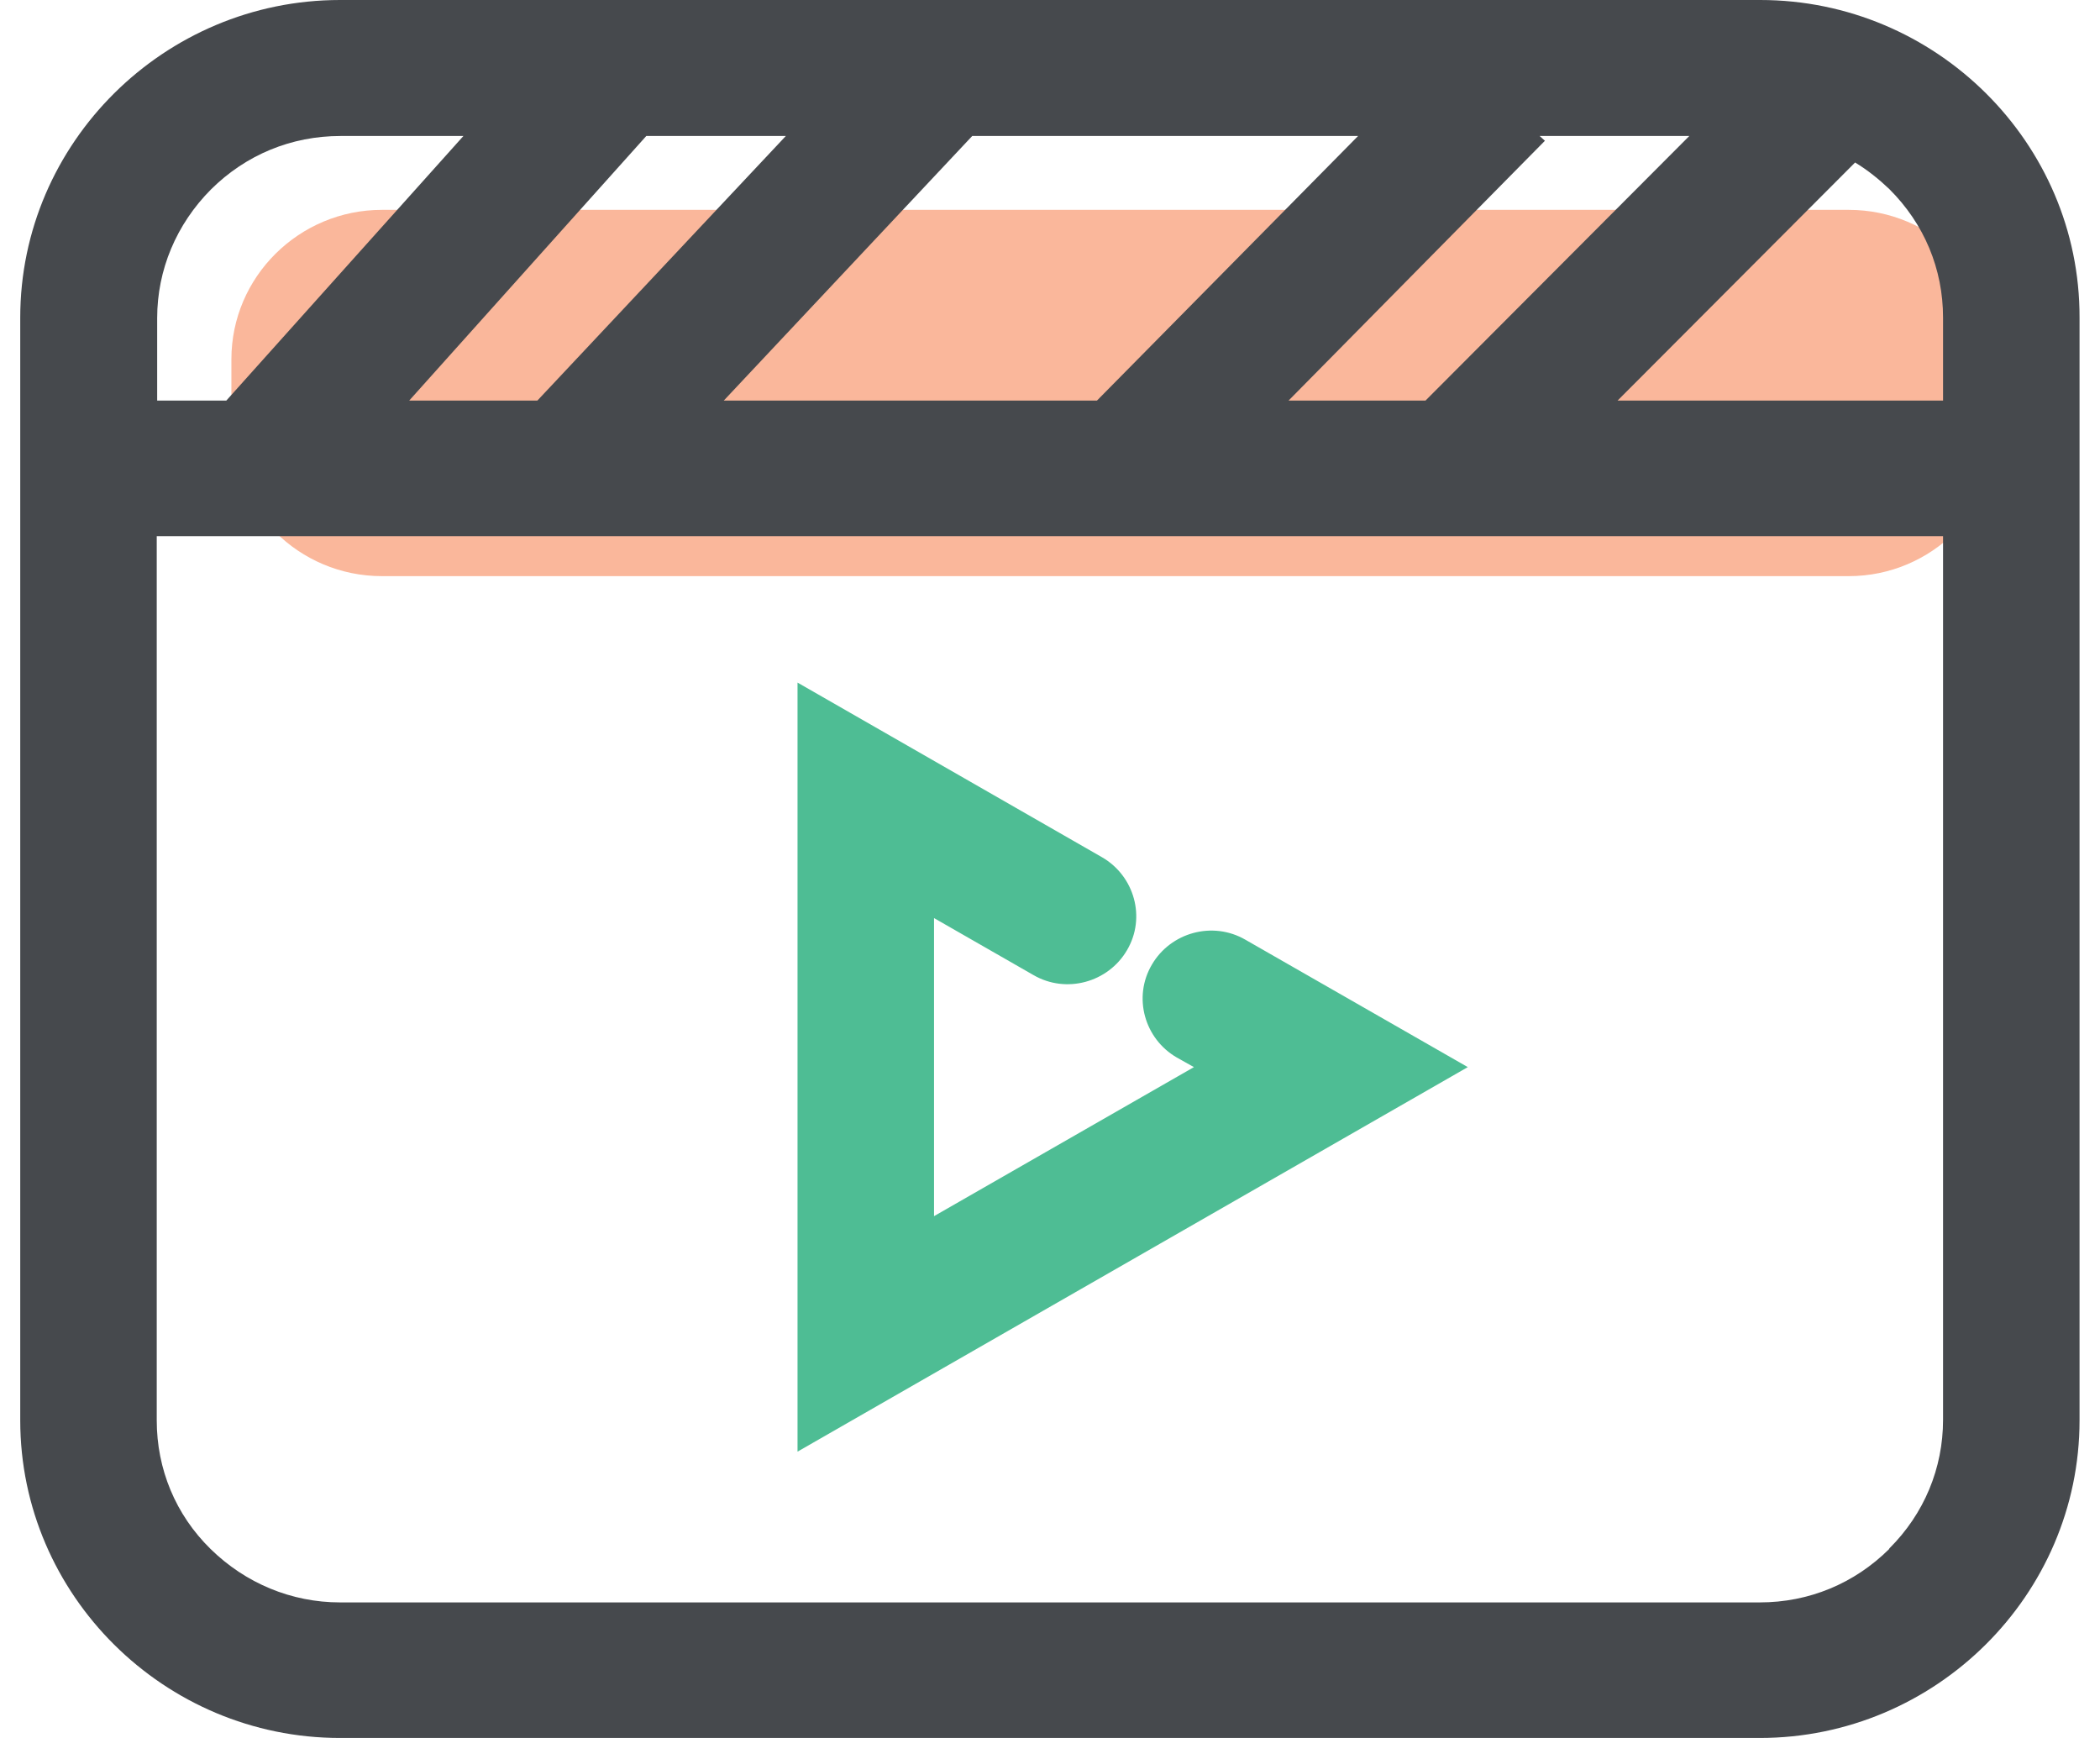 <svg width="58" height="48" viewBox="0 0 58 48" fill="none" xmlns="http://www.w3.org/2000/svg">
<g clip-path="url(#clip0_44112_40688)">
<path d="M51.063 15.912H10.547C8.251 15.912 6.391 14.052 6.391 11.784V9.924C6.391 7.644 8.264 5.796 10.547 5.796H51.063C53.358 5.796 55.219 7.656 55.219 9.924V11.784C55.219 14.052 53.346 15.912 51.063 15.912Z" fill="#FAB79B"/>
<path d="M48.614 0H9.392C4.534 0 0.559 3.948 0.559 8.772V39.228C0.559 44.052 4.534 48 9.392 48H48.602C53.459 48 57.435 44.052 57.435 39.228V8.772C57.447 3.948 53.471 0 48.614 0ZM53.665 11.064H44.675L51.236 4.488C51.574 4.692 51.889 4.944 52.179 5.22C53.145 6.18 53.665 7.428 53.665 8.772V11.064ZM11.301 11.064L17.85 3.756H21.704L14.841 11.064H11.301ZM26.864 3.756H37.509L30.296 11.064H19.989L26.852 3.756H26.864ZM42.524 3.756H46.657L39.37 11.064H35.588L42.669 3.888L42.524 3.756ZM5.827 5.232C6.794 4.272 8.05 3.756 9.404 3.756H12.799L6.25 11.064H4.341V8.784C4.341 7.452 4.872 6.192 5.827 5.232ZM52.179 42.78C51.212 43.74 49.955 44.256 48.602 44.256H9.392C8.05 44.256 6.782 43.728 5.815 42.78C4.848 41.832 4.329 40.572 4.329 39.228V14.808H53.665V39.216C53.665 40.548 53.145 41.808 52.179 42.768V42.78Z" fill="#46494D"/>
<path d="M22.027 40.092V18.852L30.437 23.676C31.331 24.192 31.658 25.344 31.126 26.244C30.607 27.132 29.447 27.456 28.54 26.928L25.797 25.356V33.588L32.975 29.472L32.504 29.208C31.609 28.692 31.283 27.54 31.815 26.64C32.334 25.752 33.494 25.428 34.401 25.956L40.539 29.472L22.027 40.092Z" fill="#4EBD94"/>
</g>
<defs>
<clipPath id="clip0_44112_40688">
<rect width="58" height="48" fill="white"/>
</clipPath>
</defs>
</svg>
